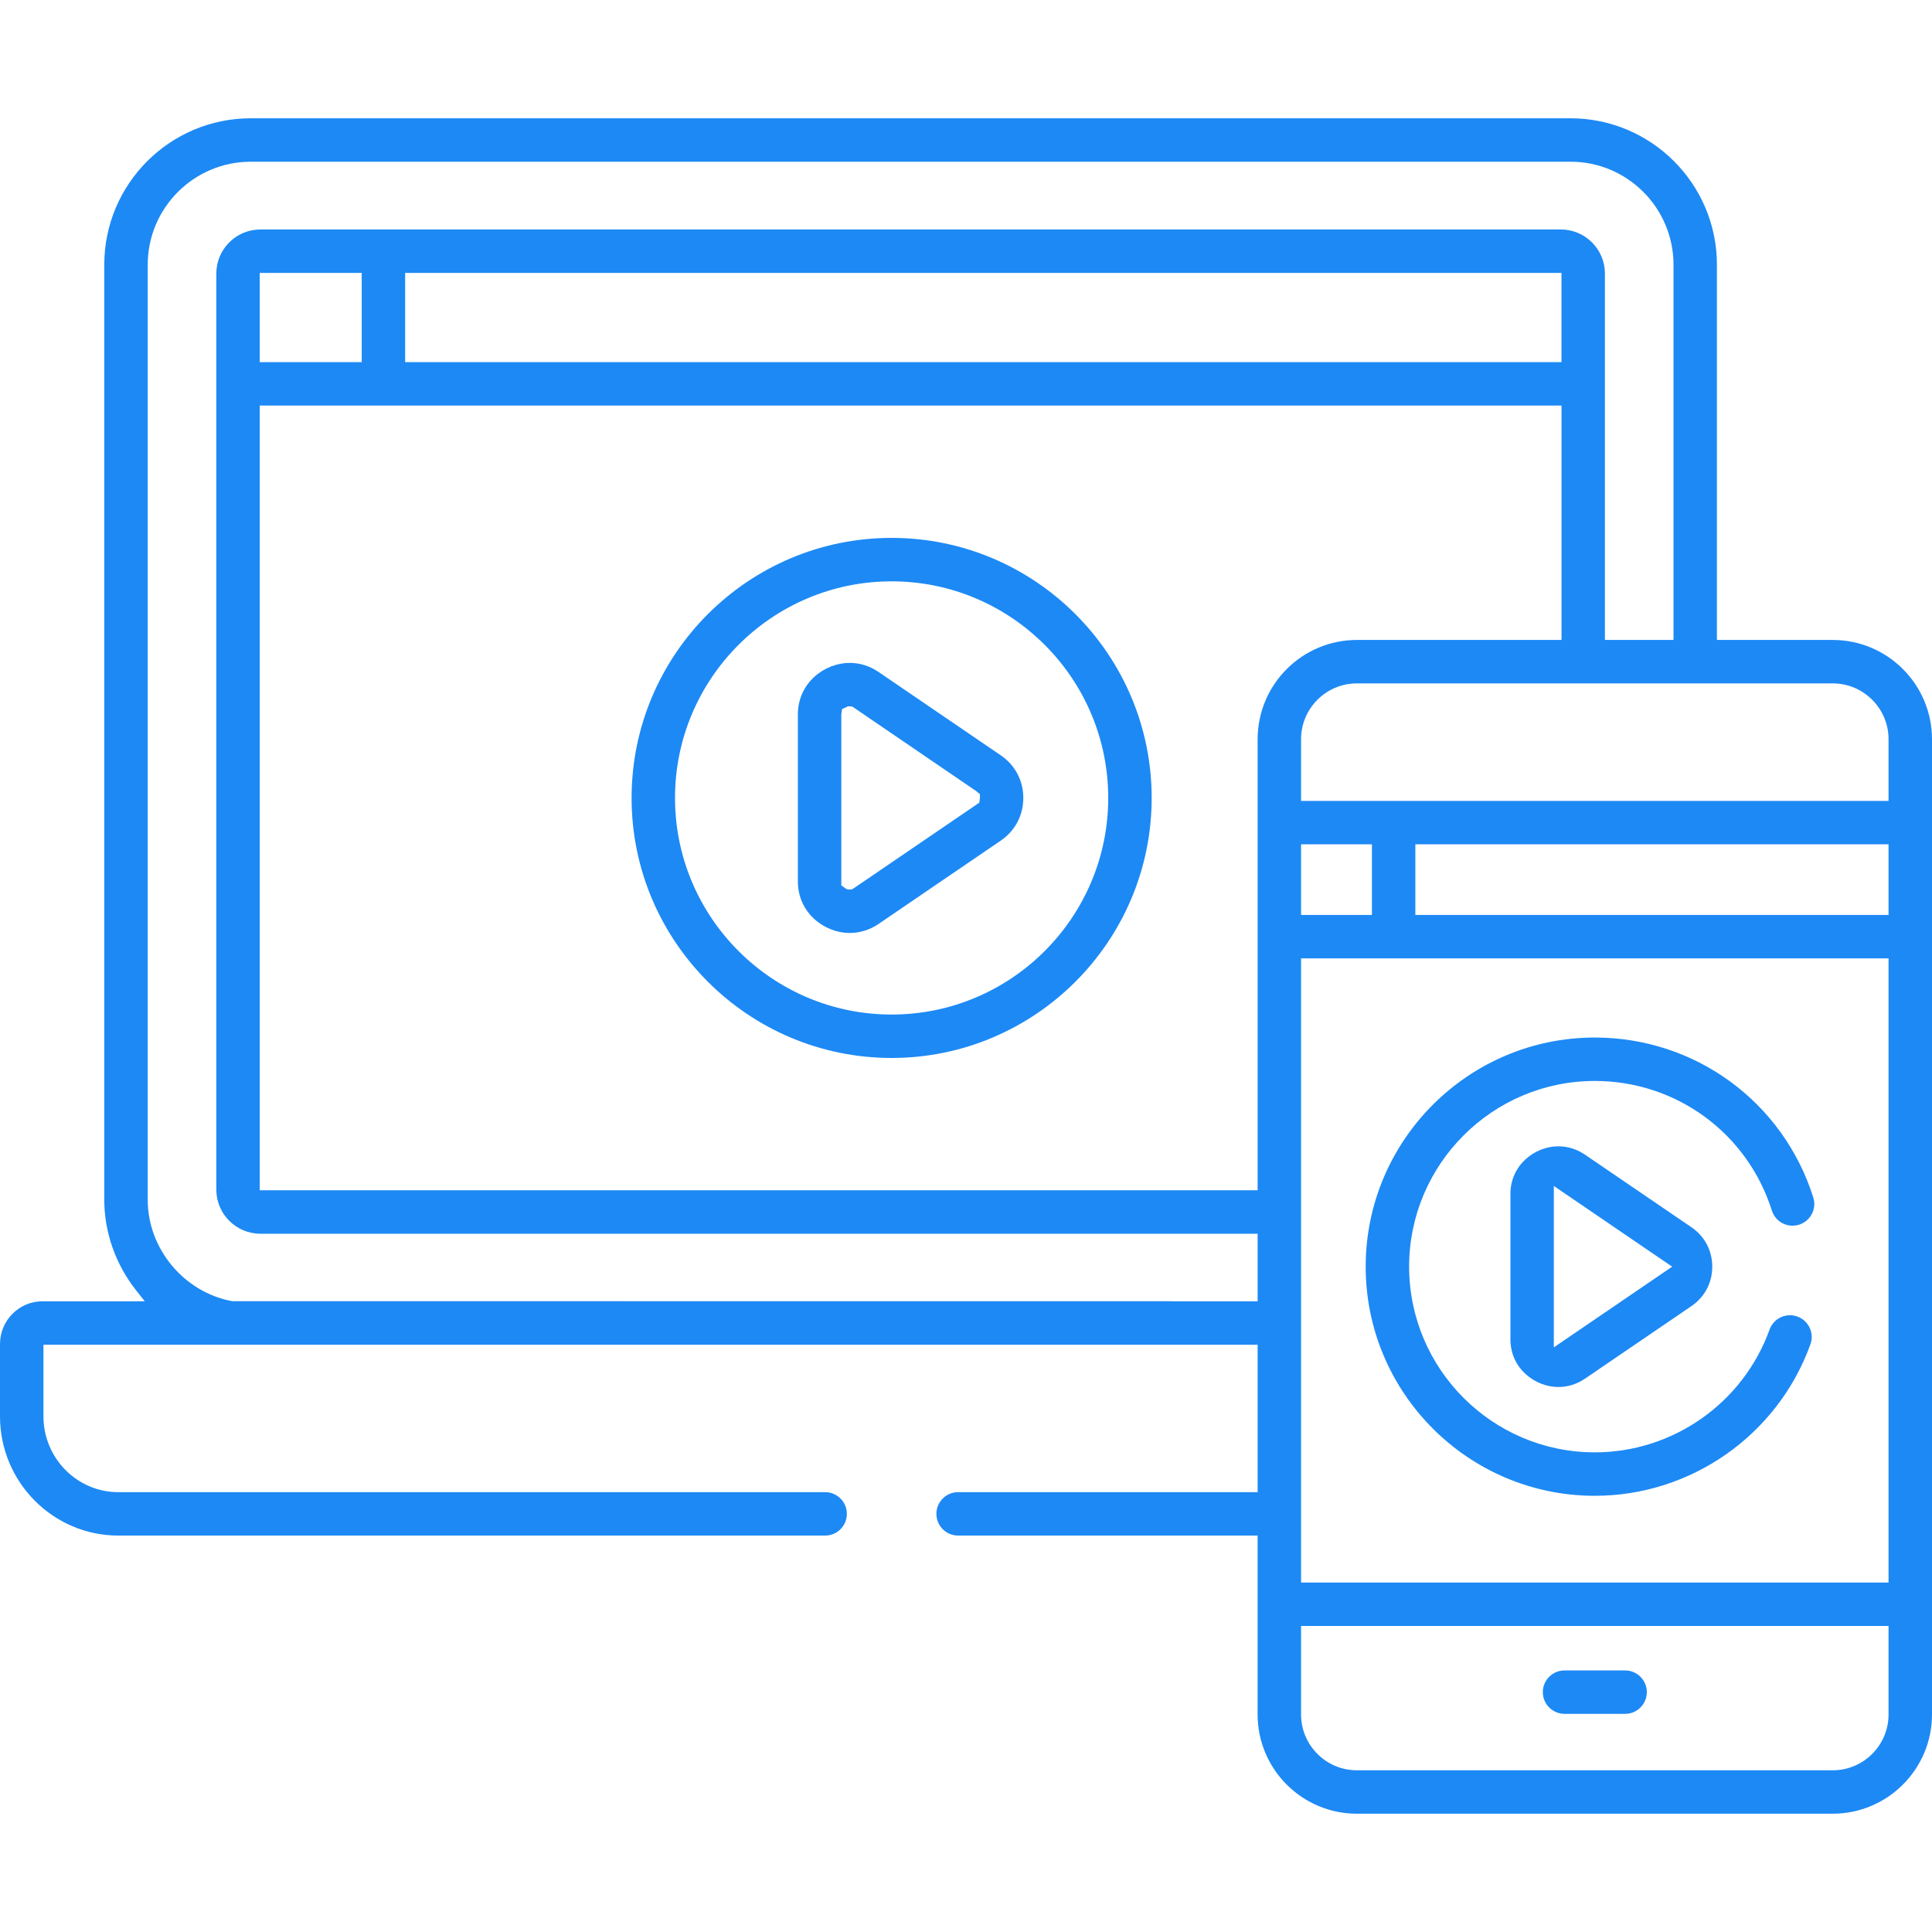 <svg xmlns="http://www.w3.org/2000/svg" xmlns:xlink="http://www.w3.org/1999/xlink" x="0px" y="0px" viewBox="0 0 80 80" style="enable-background:new 0 0 80 80;" xml:space="preserve">
<style type="text/css">
	.st0{fill:#1D89F5;}
</style>
<g id="Layer_1">
</g>
<g id="Layer_5">
	<g>
		<path class="st0" d="M56.185,75.102c-2.266,0-4.11-1.844-4.11-4.11v-7.407H39.673    c-0.496,0-0.899-0.403-0.899-0.899c0-0.496,0.403-0.899,0.899-0.899h12.403v-6.105H1.799v2.966    c0,1.731,1.391,3.139,3.101,3.139h29.267c0.496,0,0.899,0.403,0.899,0.899    c0,0.496-0.403,0.899-0.899,0.899H4.9C2.198,63.585,0,61.37,0,58.647v-2.994    c0-0.976,0.789-1.77,1.76-1.77h4.234l-0.36-0.455c-0.848-1.073-1.316-2.402-1.316-3.744V10.96    c0-3.343,2.72-6.062,6.062-6.062h54.652c3.343,0,6.062,2.72,6.062,6.062v15.539h4.796    c2.266,0,4.11,1.844,4.11,4.11v40.382c0,2.266-1.843,4.11-4.11,4.11H56.185z M53.874,70.992    c0,1.275,1.037,2.312,2.311,2.312H75.89c1.274,0,2.311-1.037,2.311-2.312v-3.663H53.874V70.992z     M53.874,65.53h24.327V39.684H53.874V65.53z M10.381,6.697c-2.351,0-4.264,1.913-4.264,4.264v38.724    c0,2.025,1.504,3.828,3.499,4.194l42.46,0.004v-2.797H10.782c-1.006,0-1.825-0.819-1.825-1.826    V11.327c0-1.006,0.819-1.825,1.825-1.825h53.849c1.006,0,1.825,0.819,1.825,1.825v15.172h2.84    V10.96c0-2.351-1.913-4.264-4.264-4.264H10.381z M10.755,49.287h41.321V30.609    c0-2.266,1.843-4.11,4.11-4.11h8.473v-9.706H10.755V49.287z M58.607,37.886h19.594v-2.925H58.607    V37.886z M53.874,37.886h2.934v-2.925H53.874V37.886z M56.185,28.298c-1.274,0-2.311,1.037-2.311,2.312    v2.554h24.327v-2.554c0-1.275-1.037-2.312-2.311-2.312H56.185z M16.776,14.995h47.882v-3.695h-47.882    V14.995z M10.755,14.995h4.223v-3.695h-4.223V14.995z"></path>
		<path class="st0" d="M64.784,70.967c-0.496,0-0.899-0.403-0.899-0.899c0-0.496,0.403-0.899,0.899-0.899    h2.508c0.496,0,0.899,0.403,0.899,0.899c0,0.496-0.403,0.899-0.899,0.899H64.784z"></path>
		<path class="st0" d="M35.183,38.633c-1.032,0-2.145-0.818-2.145-2.139v-6.906    c0-1.322,1.114-2.139,2.145-2.139c0.422,0,0.835,0.129,1.194,0.375l5.064,3.453    c0.592,0.404,0.932,1.047,0.932,1.765s-0.34,1.361-0.932,1.765l-5.064,3.453    C36.018,38.503,35.605,38.633,35.183,38.633z M34.867,29.363l-0.03,0.225v7.075l0.18,0.129    l0.062,0.032l0.098,0.009h0.086l0.101-0.06l5.188-3.537l0.025-0.196v-0.152l-0.153-0.13    l-5.13-3.499l-0.116-0.012h-0.066L34.867,29.363z"></path>
		<path class="st0" d="M36.92,43.808c-5.937,0-10.767-4.83-10.767-10.767    c0-5.938,4.83-10.768,10.767-10.768c5.938,0,10.768,4.83,10.768,10.768    C47.688,38.978,42.857,43.808,36.92,43.808z M36.92,24.072c-4.946,0-8.969,4.023-8.969,8.969    s4.023,8.969,8.969,8.969s8.969-4.023,8.969-8.969S41.865,24.072,36.92,24.072z"></path>
		<path class="st0" d="M64.529,57.433c-0.955,0-1.986-0.756-1.986-1.978v-6.01    c0-1.223,1.03-1.979,1.985-1.979c0.39,0,0.771,0.12,1.104,0.347l4.407,3.005    c0.548,0.373,0.862,0.968,0.862,1.632c0,0.664-0.314,1.259-0.862,1.632l-4.407,3.005    C65.301,57.313,64.919,57.433,64.529,57.433L64.529,57.433z M64.341,55.791l4.9-3.341l-4.9-3.341    V55.791z"></path>
		<path class="st0" d="M66.038,61.938c-5.232,0-9.488-4.256-9.488-9.488s4.256-9.488,9.488-9.488    c4.156,0,7.791,2.661,9.046,6.62c0.15,0.473-0.113,0.98-0.586,1.129    c-0.089,0.028-0.18,0.042-0.272,0.042c-0.394,0-0.738-0.252-0.857-0.628    c-1.017-3.209-3.963-5.365-7.331-5.365c-4.24,0-7.689,3.45-7.689,7.689    c0,4.24,3.45,7.69,7.689,7.69c3.233,0,6.14-2.043,7.236-5.084    c0.128-0.356,0.468-0.594,0.846-0.594c0.103,0,0.206,0.018,0.304,0.054    c0.226,0.081,0.407,0.246,0.509,0.463s0.114,0.462,0.032,0.688    C73.614,59.417,70.026,61.938,66.038,61.938z"></path>
	</g>
</g>
</svg>